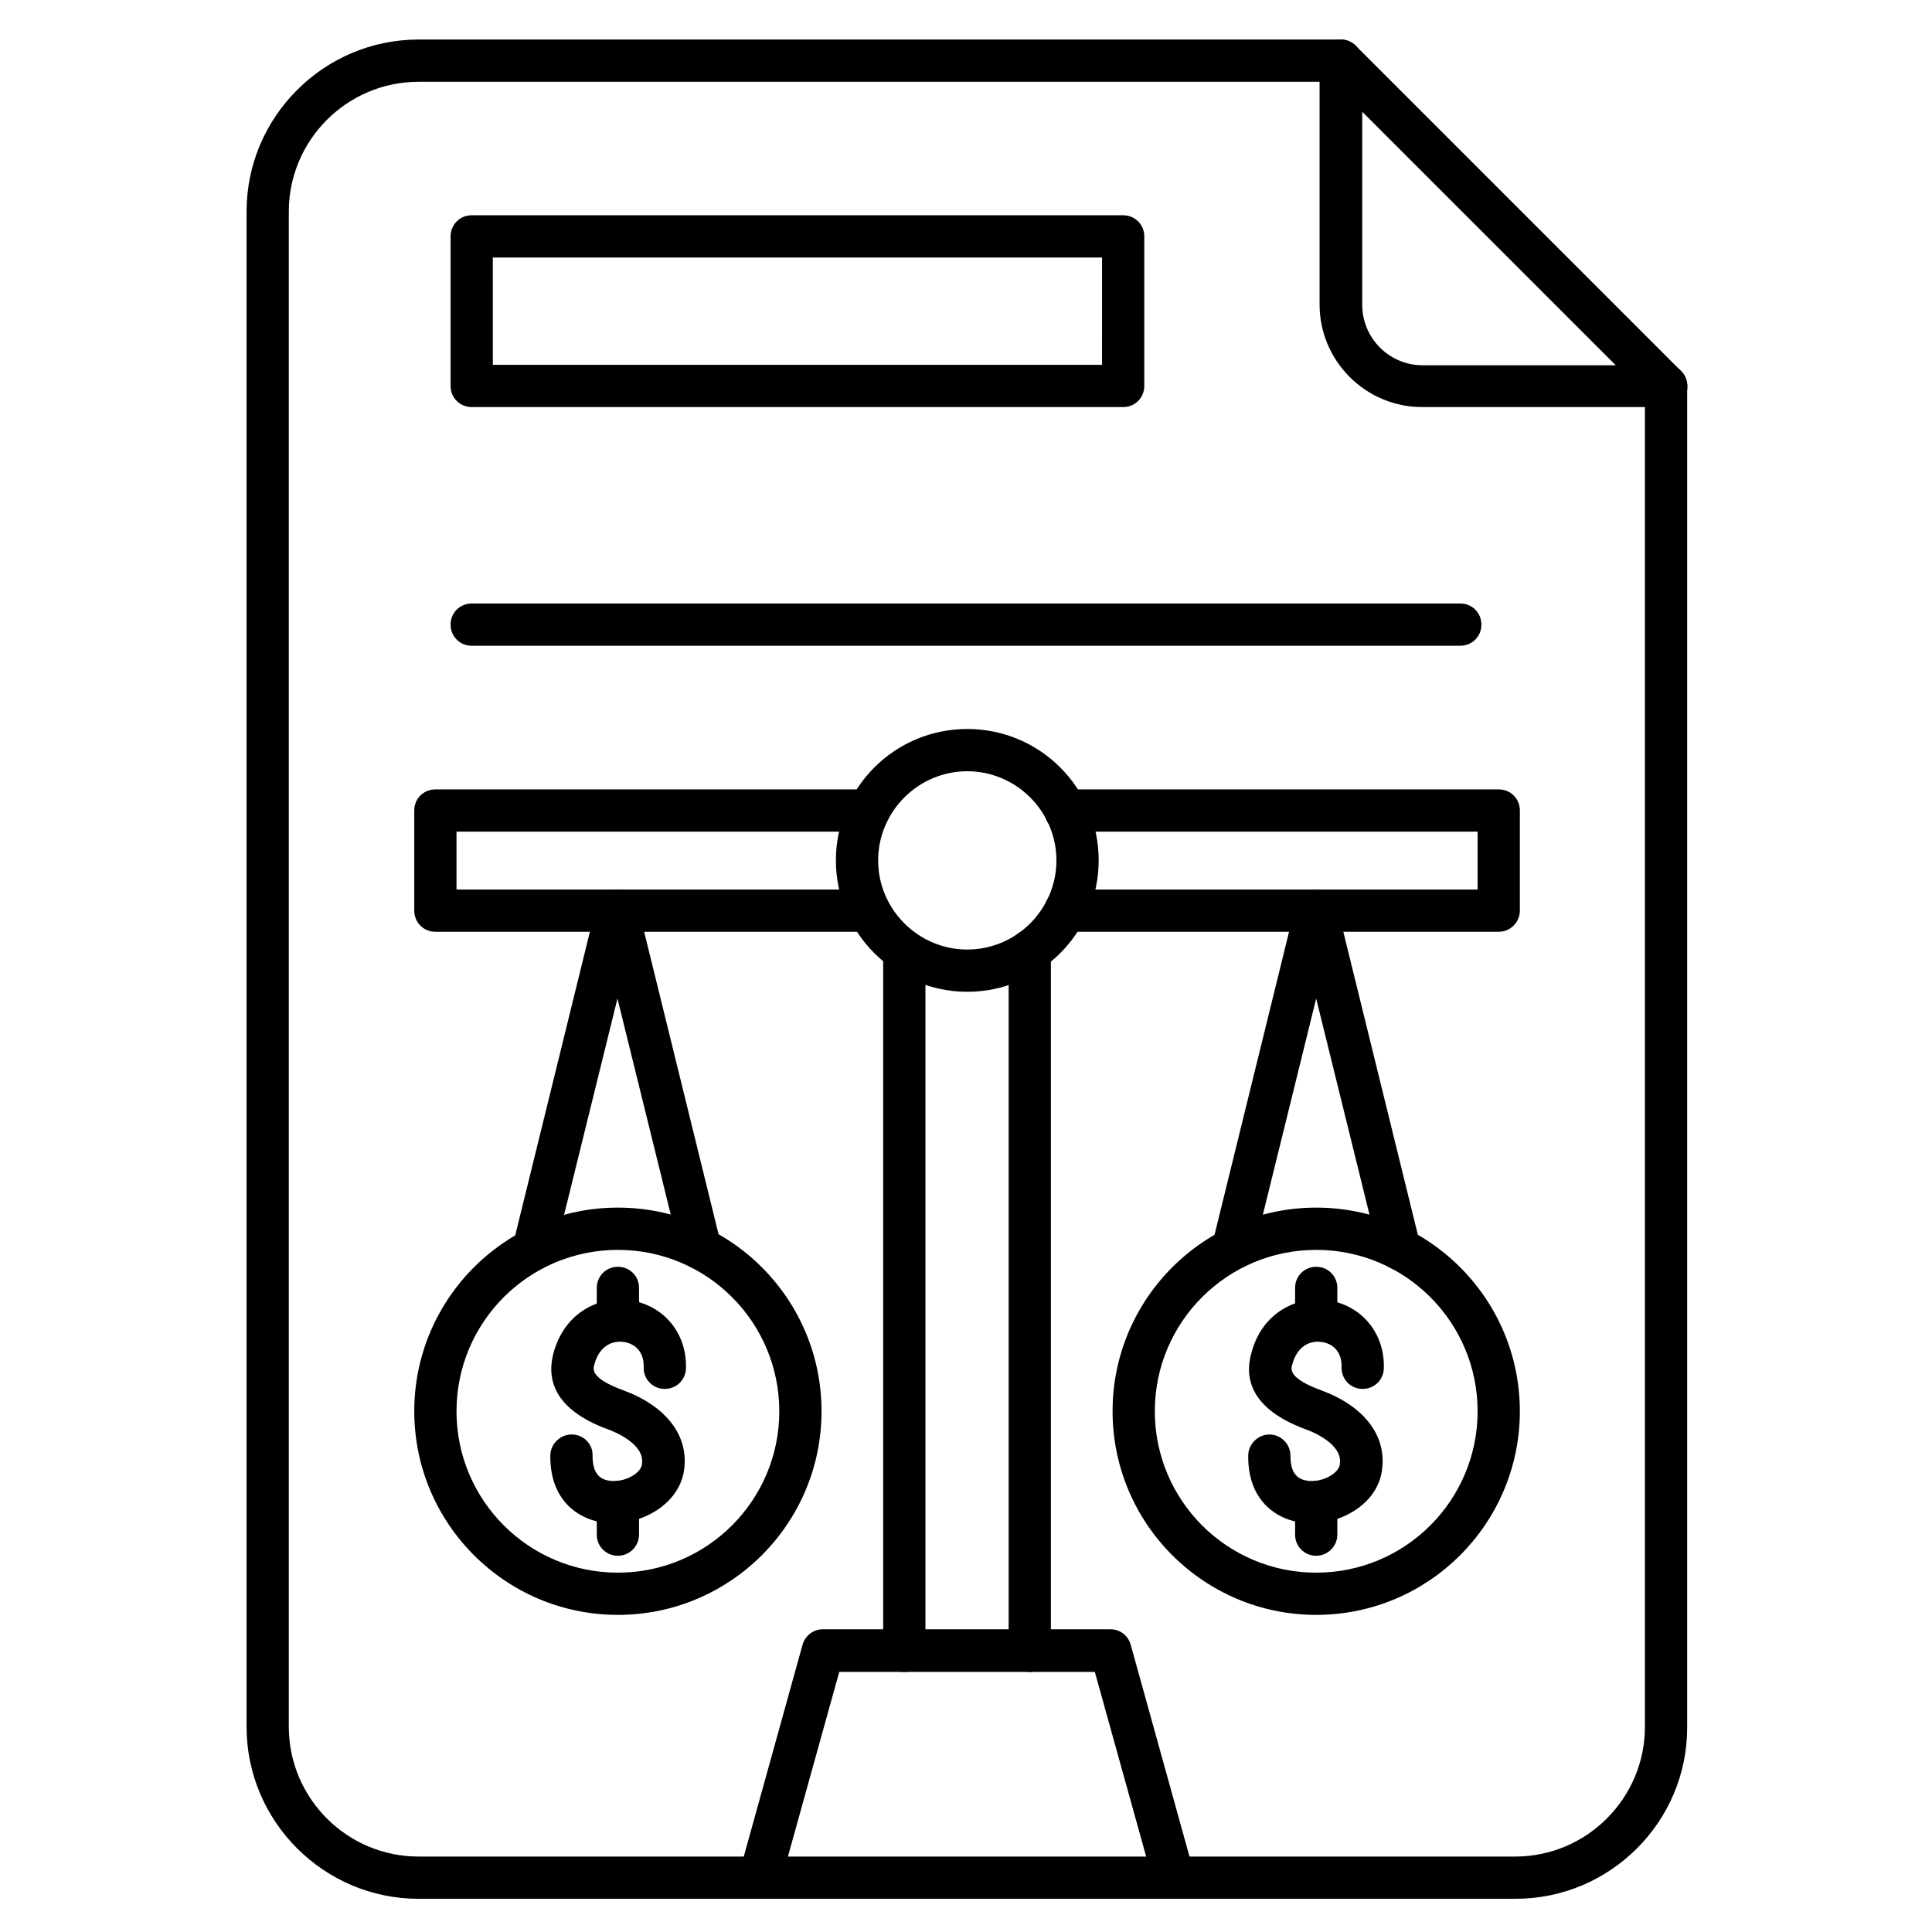 <?xml version="1.0" encoding="UTF-8"?>
<!-- Uploaded to: ICON Repo, www.svgrepo.com, Generator: ICON Repo Mixer Tools -->
<svg fill="#000000" width="800px" height="800px" version="1.1" viewBox="144 144 512 512" xmlns="http://www.w3.org/2000/svg">
 <g>
  <path d="m545.66 647.2h-290.75c-25.078 0-45.566-20.488-45.566-45.566v-401.59c0-25.078 20.488-45.566 45.566-45.566h244.4c3.137 0 5.598 2.465 5.598 5.598 0 3.137-2.465 5.598-5.598 5.598h-244.4c-18.922 0-34.371 15.449-34.371 34.371v401.59c0 18.922 15.449 34.371 34.371 34.371h290.64c18.922 0 34.371-15.449 34.371-34.371v-355.36c0-3.137 2.465-5.598 5.598-5.598 3.137 0 5.598 2.465 5.598 5.598v355.36c0.113 25.074-20.375 45.562-45.453 45.562z"/>
  <path d="m585.62 251.88h-64.711c-15.004 0-27.207-12.203-27.207-27.207v-64.598c0-2.238 1.344-4.367 3.469-5.148 2.129-0.895 4.477-0.449 6.156 1.23l86.207 86.207c1.566 1.566 2.129 4.031 1.23 6.047-0.891 2.125-2.906 3.469-5.144 3.469zm-80.609-78.258v51.164c0 8.844 7.164 16.012 16.012 16.012h51.164z"/>
  <path d="m530.99 315.13h-261.98c-3.137 0-5.598-2.465-5.598-5.598 0-3.137 2.465-5.598 5.598-5.598h261.98c3.137 0 5.598 2.465 5.598 5.598 0 3.137-2.461 5.598-5.598 5.598z"/>
  <path d="m441.65 251.88h-172.64c-3.137 0-5.598-2.465-5.598-5.598v-39.633c0-3.137 2.465-5.598 5.598-5.598h172.64c3.137 0 5.598 2.465 5.598 5.598v39.633c0 3.133-2.465 5.598-5.598 5.598zm-167.04-11.195h161.44l0.004-28.438h-161.45z"/>
  <path d="m455.08 647.2c-2.465 0-4.703-1.68-5.375-4.141l-15.562-55.98h-67.734l-15.562 55.98c-0.785 3.023-3.918 4.703-6.941 3.918-3.023-0.785-4.703-3.918-3.918-6.941l16.684-60.121c0.672-2.465 2.91-4.141 5.375-4.141h76.242c2.574 0 4.703 1.68 5.375 4.141l16.684 60.121c0.785 3.023-0.895 6.047-3.918 6.941-0.34 0.113-0.789 0.223-1.348 0.223z"/>
  <path d="m416.9 587.08c-3.137 0-5.598-2.465-5.598-5.598v-185.4c0-3.137 2.465-5.598 5.598-5.598 3.137 0 5.598 2.465 5.598 5.598v185.4c0.004 3.137-2.461 5.598-5.598 5.598zm-33.25 0c-3.137 0-5.598-2.465-5.598-5.598v-185.4c0-3.137 2.465-5.598 5.598-5.598 3.137 0 5.598 2.465 5.598 5.598v185.4c0 3.137-2.461 5.598-5.598 5.598z"/>
  <path d="m400.34 406.83c-19.145 0-34.82-15.562-34.82-34.82 0-19.258 15.562-34.82 34.82-34.82 19.258 0 34.82 15.562 34.82 34.82-0.004 19.258-15.676 34.82-34.82 34.82zm0-58.441c-12.988 0-23.625 10.637-23.625 23.625s10.637 23.625 23.625 23.625c12.988 0 23.625-10.637 23.625-23.625-0.004-12.988-10.641-23.625-23.625-23.625z"/>
  <path d="m374.25 390.93h-114.87c-3.137 0-5.598-2.465-5.598-5.598v-26.535c0-3.137 2.465-5.598 5.598-5.598h114.87c3.137 0 5.598 2.465 5.598 5.598 0 3.137-2.465 5.598-5.598 5.598h-109.27v15.34h109.27c3.137 0 5.598 2.465 5.598 5.598 0 3.137-2.465 5.598-5.598 5.598z"/>
  <path d="m541.18 390.93h-114.87c-3.137 0-5.598-2.465-5.598-5.598 0-3.137 2.465-5.598 5.598-5.598h109.27v-15.34h-109.27c-3.137 0-5.598-2.465-5.598-5.598 0-3.137 2.465-5.598 5.598-5.598h114.87c3.137 0 5.598 2.465 5.598 5.598v26.535c0 3.023-2.461 5.598-5.598 5.598z"/>
  <path d="m307.75 499.53c-3.137 0-5.598-2.465-5.598-5.598v-8.621c0-3.137 2.465-5.598 5.598-5.598 3.137 0 5.598 2.465 5.598 5.598v8.621c0 3.023-2.465 5.598-5.598 5.598z"/>
  <path d="m307.75 556.29c-3.137 0-5.598-2.465-5.598-5.598v-8.621c0-3.137 2.465-5.598 5.598-5.598 3.137 0 5.598 2.465 5.598 5.598v8.621c0 3.019-2.465 5.598-5.598 5.598z"/>
  <path d="m306.52 547.67h-0.895c-7.391-0.336-15.898-5.262-15.785-17.914 0-3.023 2.574-5.598 5.598-5.598h0.113c3.137 0 5.598 2.574 5.484 5.598 0 4.367 1.566 6.492 5.148 6.719 3.695 0.223 7.727-2.129 7.949-4.477v-0.223c0.672-5.148-7.391-8.398-8.957-8.957-15.004-5.484-16.121-13.883-14.555-20.039 3.023-11.418 12.652-15.34 20.266-14.219 9.07 1.344 15.227 8.844 14.891 18.137-0.113 3.137-2.688 5.484-5.82 5.375-3.137-0.113-5.484-2.688-5.375-5.82 0.113-4.367-2.688-6.269-5.262-6.606-2.91-0.449-6.492 0.895-7.836 6.047-0.336 1.23-0.895 3.582 7.613 6.719 11.309 4.141 17.352 11.867 16.234 20.824-1.012 8.836-10.305 14.434-18.812 14.434z"/>
  <path d="m307.75 571.96c-29.781 0-53.965-24.184-53.965-53.965s24.184-53.965 53.965-53.965 53.965 24.184 53.965 53.965-24.184 53.965-53.965 53.965zm0-96.73c-23.625 0-42.77 19.145-42.77 42.77s19.145 42.77 42.77 42.77 42.77-19.145 42.77-42.77c-0.004-23.625-19.148-42.77-42.77-42.77z"/>
  <path d="m329.8 480.5c-2.574 0-4.812-1.68-5.484-4.254l-16.684-67.621-16.684 67.621c-0.785 3.023-3.805 4.812-6.828 4.141-3.023-0.785-4.812-3.805-4.141-6.719l22.055-89.68c0.672-2.465 2.91-4.254 5.484-4.254s4.812 1.793 5.484 4.254l22.055 89.68c0.785 3.023-1.121 6.047-4.141 6.719-0.223 0.113-0.668 0.113-1.117 0.113z"/>
  <path d="m492.81 499.53c-3.137 0-5.598-2.465-5.598-5.598v-8.621c0-3.137 2.465-5.598 5.598-5.598 3.137 0 5.598 2.465 5.598 5.598v8.621c0 3.023-2.465 5.598-5.598 5.598z"/>
  <path d="m492.81 556.29c-3.137 0-5.598-2.465-5.598-5.598v-8.621c0-3.137 2.465-5.598 5.598-5.598 3.137 0 5.598 2.465 5.598 5.598v8.621c0 3.019-2.465 5.598-5.598 5.598z"/>
  <path d="m491.58 547.67h-1.008c-7.391-0.336-15.898-5.262-15.785-17.914 0-3.023 2.574-5.598 5.598-5.598 3.137 0 5.598 2.574 5.598 5.598 0 4.367 1.566 6.492 5.148 6.719 3.695 0.223 7.727-2.129 7.949-4.477v-0.223c0.672-5.148-7.391-8.398-8.957-8.957-15.004-5.484-16.234-13.883-14.555-20.039 2.91-11.418 12.652-15.34 20.266-14.219 9.07 1.344 15.227 8.844 14.891 18.137-0.113 3.137-2.688 5.484-5.82 5.375-3.137-0.113-5.484-2.688-5.375-5.82 0.113-4.367-2.688-6.269-5.262-6.606-2.91-0.449-6.492 0.895-7.836 6.047-0.336 1.23-0.895 3.582 7.613 6.719 11.309 4.141 17.352 11.867 16.234 20.824-0.895 8.836-10.188 14.434-18.699 14.434z"/>
  <path d="m492.81 571.96c-29.781 0-53.965-24.184-53.965-53.965s24.184-53.965 53.965-53.965 53.965 24.184 53.965 53.965c-0.004 29.781-24.184 53.965-53.965 53.965zm0-96.73c-23.625 0-42.77 19.145-42.77 42.77s19.145 42.77 42.77 42.77 42.77-19.145 42.77-42.77c-0.004-23.625-19.148-42.77-42.77-42.77z"/>
  <path d="m470.75 480.5c-0.449 0-0.895 0-1.344-0.113-3.023-0.785-4.812-3.805-4.141-6.719l22.055-89.68c0.559-2.465 2.801-4.254 5.484-4.254 2.574 0 4.812 1.793 5.484 4.254l22.055 89.68c0.785 3.023-1.121 6.047-4.141 6.719-3.023 0.785-6.047-1.121-6.719-4.141l-16.684-67.621-16.676 67.621c-0.559 2.574-2.91 4.254-5.375 4.254z"/>
 </g>
</svg>